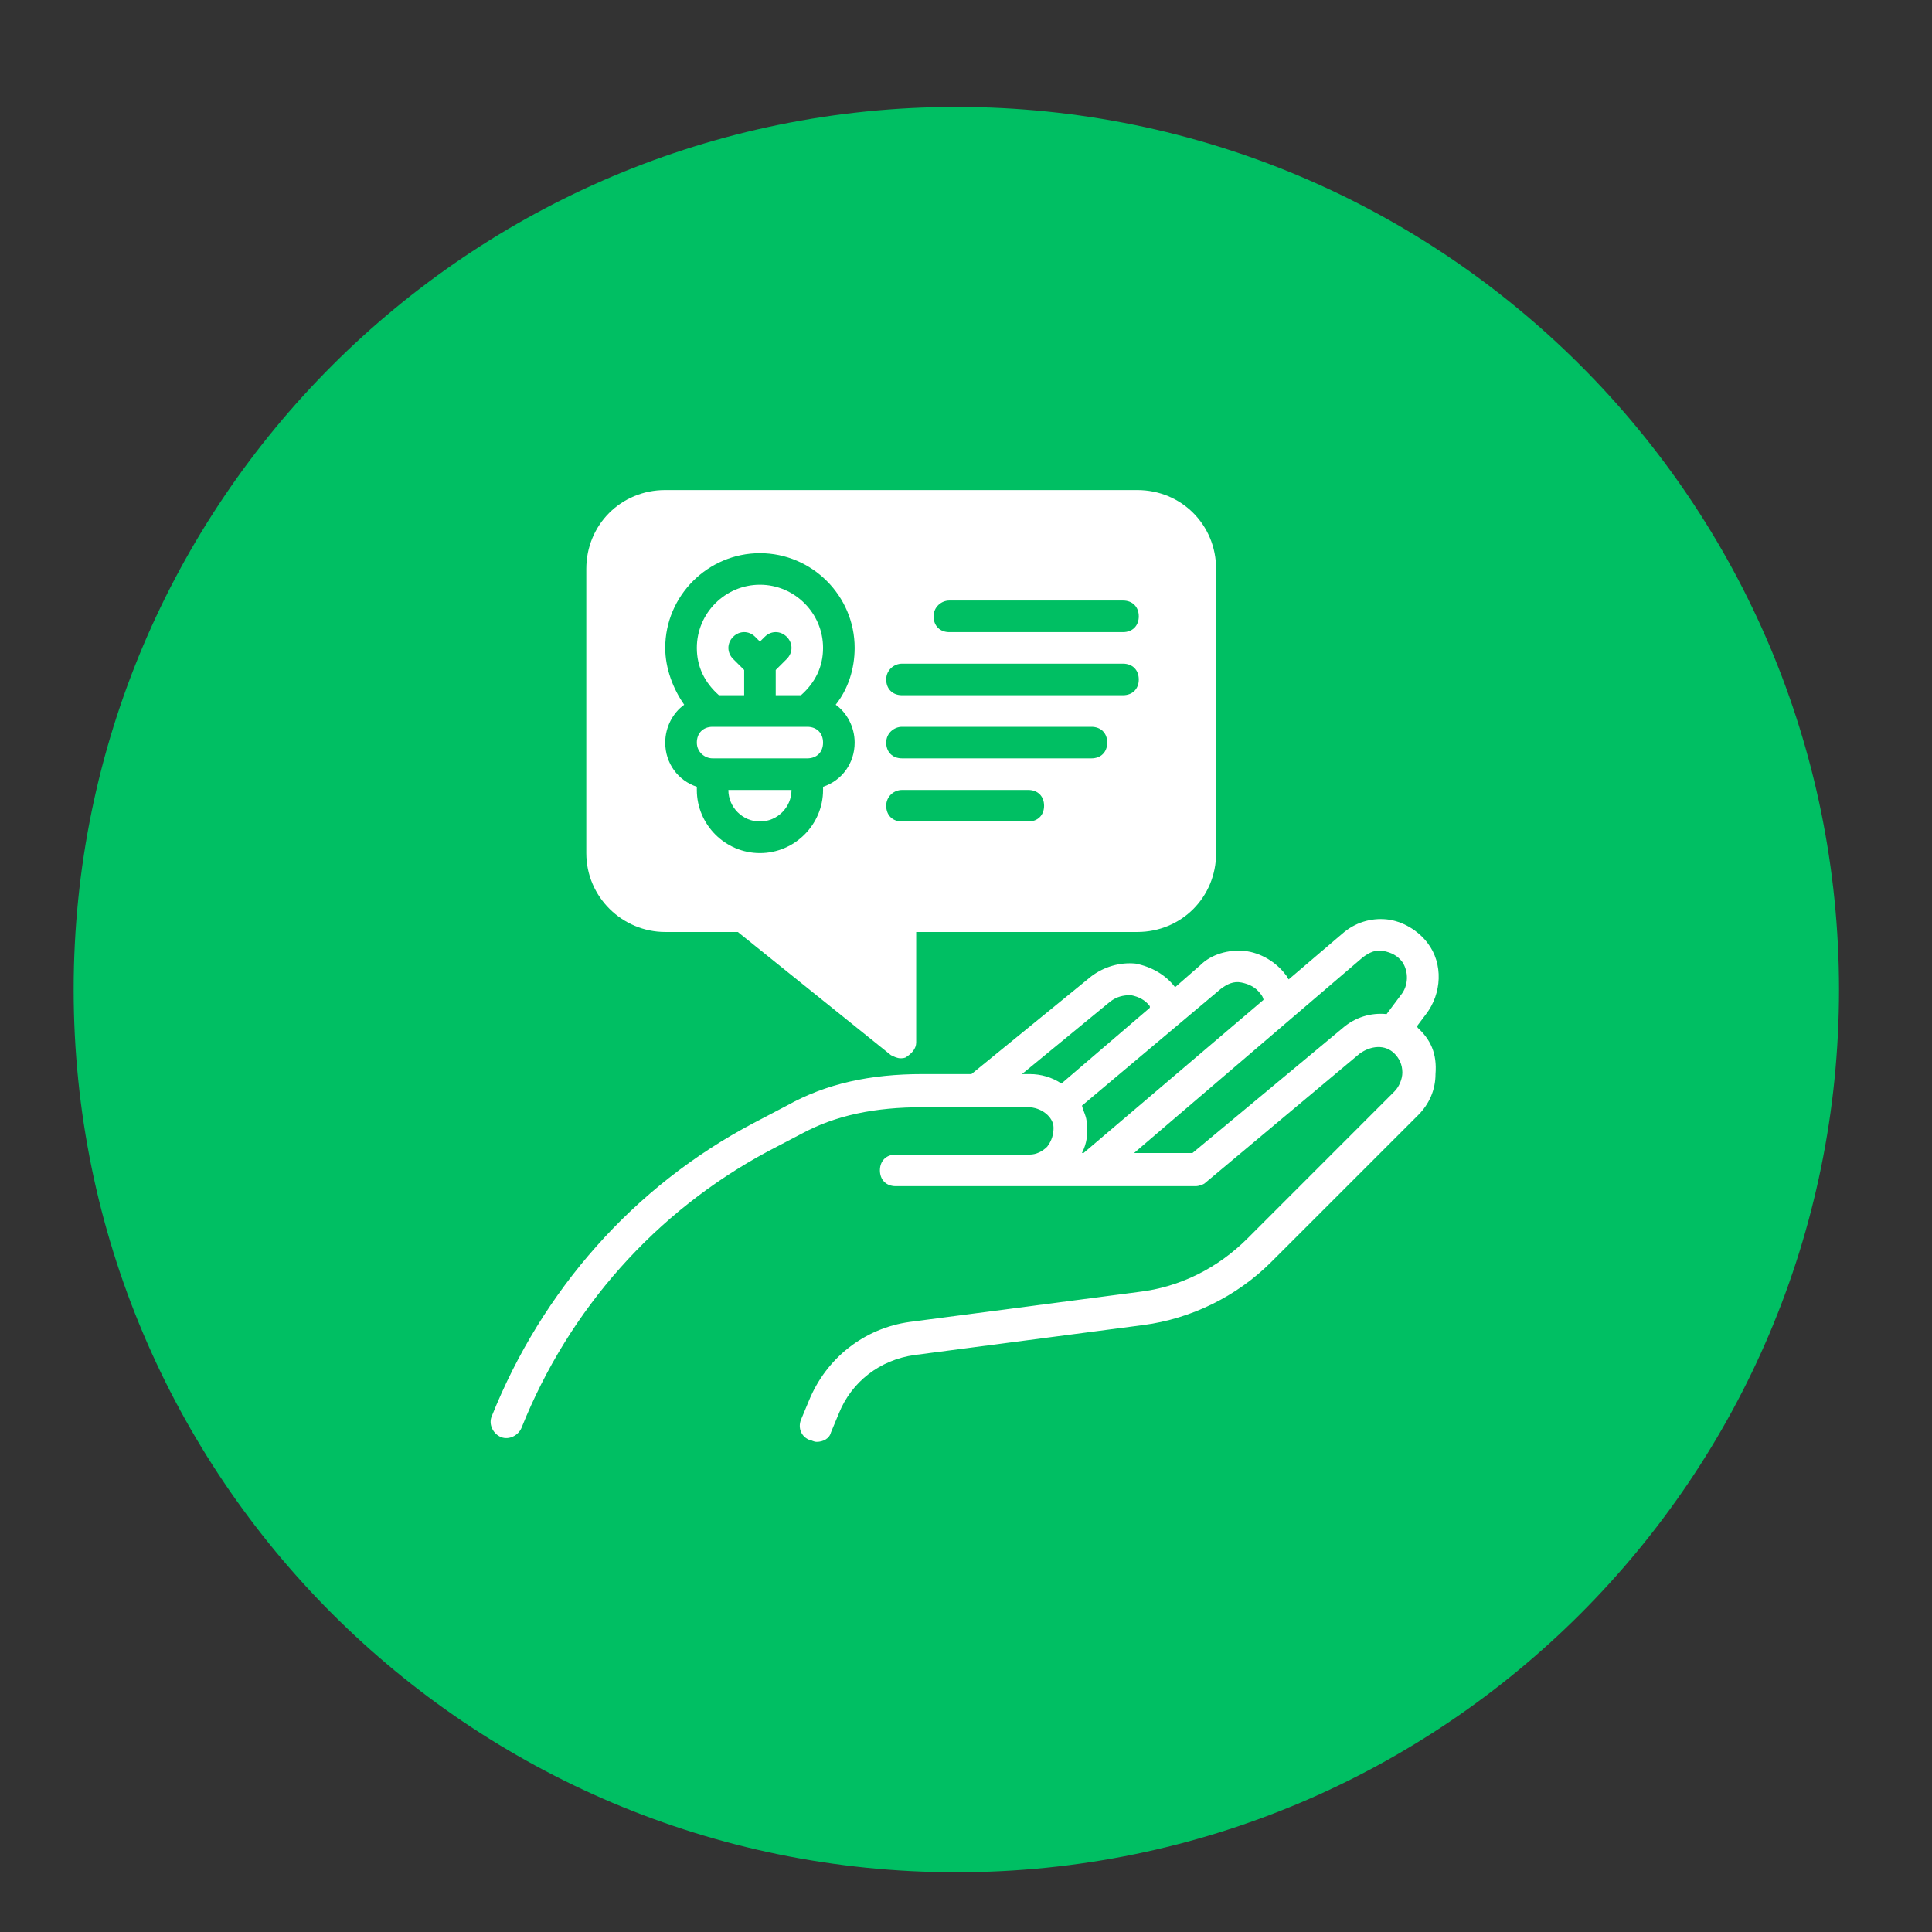 <svg version="1.0" preserveAspectRatio="xMidYMid meet" height="200" viewBox="0 0 150 150" zoomAndPan="magnify" width="200" xmlns:xlink="http://www.w3.org/1999/xlink" xmlns="http://www.w3.org/2000/svg"><rect x="0" y="0" width="150" height="150" fill="#333333" stroke="none"/><defs><clipPath id="a069619430"><path clip-rule="nonzero" d="M 5.719 8.301 L 142.781 8.301 L 142.781 145.363 L 5.719 145.363 Z M 5.719 8.301"></path></clipPath><clipPath id="1be4b65445"><path clip-rule="nonzero" d="M 74.25 8.301 C 36.402 8.301 5.719 38.98 5.719 76.832 C 5.719 114.68 36.402 145.363 74.25 145.363 C 112.098 145.363 142.781 114.68 142.781 76.832 C 142.781 38.98 112.098 8.301 74.25 8.301 Z M 74.25 8.301"></path></clipPath><clipPath id="d2f7f2f5a4"><path clip-rule="nonzero" d="M 45 38.047 L 95 38.047 L 95 83 L 45 83 Z M 45 38.047"></path></clipPath></defs><g clip-path="url(#a069619430)"><g clip-path="url(#1be4b65445)"><path fill-rule="nonzero" fill-opacity="1" d="M 5.719 8.301 L 142.781 8.301 L 142.781 145.363 L 5.719 145.363 Z M 5.719 8.301" fill="#00bf63"></path></g></g><path fill-rule="nonzero" fill-opacity="1" d="M 109.984 79.715 L 110.719 78.734 C 111.945 77.141 112.066 74.812 110.84 73.219 C 110.105 72.238 108.879 71.504 107.656 71.379 C 106.43 71.258 105.203 71.625 104.223 72.484 L 100.055 76.039 C 99.934 75.914 99.934 75.793 99.812 75.672 C 99.078 74.691 97.852 73.953 96.625 73.832 C 95.398 73.711 94.051 74.078 93.195 74.934 L 91.234 76.648 C 90.496 75.672 89.395 75.059 88.168 74.812 C 86.945 74.691 85.719 75.059 84.738 75.793 L 75.422 83.391 L 71.625 83.391 C 67.582 83.391 64.148 84.125 61.086 85.84 L 58.512 87.191 C 49.199 92.094 42.09 100.18 38.168 109.984 C 37.922 110.598 38.289 111.332 38.902 111.578 C 39.516 111.824 40.25 111.453 40.496 110.844 C 44.172 101.652 50.914 94.051 59.613 89.395 L 62.188 88.047 C 64.883 86.578 67.949 85.965 71.625 85.965 L 79.836 85.965 C 80.816 85.965 81.797 86.699 81.797 87.559 C 81.797 88.047 81.676 88.539 81.305 89.027 C 80.938 89.395 80.449 89.641 79.957 89.641 L 69.543 89.641 C 68.805 89.641 68.316 90.133 68.316 90.867 C 68.316 91.602 68.805 92.094 69.543 92.094 L 92.824 92.094 C 93.07 92.094 93.438 91.969 93.562 91.848 L 105.57 81.797 C 106.43 81.184 107.531 81.062 108.266 81.797 C 108.637 82.164 108.879 82.656 108.879 83.27 C 108.879 83.758 108.637 84.371 108.266 84.738 L 96.871 96.137 C 94.543 98.465 91.602 99.934 88.414 100.305 L 70.645 102.633 C 67.09 103.121 64.148 105.449 62.801 108.758 L 62.188 110.23 C 61.941 110.844 62.188 111.578 62.922 111.824 C 63.047 111.824 63.168 111.945 63.414 111.945 C 63.902 111.945 64.395 111.699 64.516 111.211 L 65.129 109.738 C 66.109 107.289 68.316 105.574 71.012 105.203 L 88.781 102.875 C 92.457 102.387 96.012 100.672 98.707 97.973 L 110.105 86.578 C 110.965 85.719 111.453 84.617 111.453 83.391 C 111.578 81.797 111.086 80.695 109.984 79.715 C 110.105 79.836 110.105 79.715 109.984 79.715 Z M 79.957 83.391 L 79.344 83.391 L 86.207 77.754 C 86.699 77.387 87.188 77.262 87.801 77.262 C 88.414 77.387 88.906 77.629 89.273 78.121 C 89.273 78.121 89.273 78.242 89.273 78.242 L 82.41 84.125 C 81.676 83.637 80.816 83.391 79.957 83.391 Z M 84.004 89.52 C 84.371 88.781 84.492 88.047 84.371 87.191 C 84.371 86.699 84.125 86.332 84.004 85.84 L 94.785 76.773 C 95.277 76.406 95.766 76.16 96.379 76.281 C 96.992 76.406 97.484 76.648 97.852 77.141 C 97.973 77.262 98.098 77.508 98.098 77.629 L 84.125 89.52 Z M 108.758 77.262 L 107.656 78.734 C 106.43 78.609 105.203 78.98 104.223 79.836 L 92.582 89.52 L 88.047 89.52 L 105.816 74.32 C 106.309 73.953 106.797 73.711 107.41 73.832 C 108.023 73.953 108.512 74.199 108.879 74.691 C 109.371 75.426 109.371 76.527 108.758 77.262 Z M 108.758 77.262" fill="#ffffff"></path><path fill-rule="nonzero" fill-opacity="1" d="M 57.777 53.977 L 57.777 52.016 L 56.918 51.16 C 56.43 50.668 56.43 49.934 56.918 49.445 C 57.41 48.953 58.145 48.953 58.633 49.445 L 59 49.812 L 59.371 49.445 C 59.859 48.953 60.594 48.953 61.086 49.445 C 61.574 49.934 61.574 50.668 61.086 51.16 L 60.227 52.016 L 60.227 53.977 L 62.188 53.977 C 63.293 52.996 63.902 51.773 63.902 50.301 C 63.902 47.605 61.699 45.398 59 45.398 C 56.305 45.398 54.102 47.605 54.102 50.301 C 54.102 51.773 54.711 52.996 55.816 53.977 Z M 57.777 53.977" fill="#ffffff"></path><path fill-rule="nonzero" fill-opacity="1" d="M 59 63.781 C 60.352 63.781 61.453 62.68 61.453 61.332 L 56.551 61.332 C 56.551 62.68 57.652 63.781 59 63.781 Z M 59 63.781" fill="#ffffff"></path><path fill-rule="nonzero" fill-opacity="1" d="M 55.324 58.879 L 62.68 58.879 C 63.414 58.879 63.902 58.391 63.902 57.656 C 63.902 56.918 63.414 56.43 62.68 56.43 L 55.324 56.43 C 54.59 56.43 54.102 56.918 54.102 57.656 C 54.102 58.391 54.711 58.879 55.324 58.879 Z M 55.324 58.879" fill="#ffffff"></path><g clip-path="url(#d2f7f2f5a4)"><path fill-rule="nonzero" fill-opacity="1" d="M 51.648 72.359 L 57.285 72.359 L 69.172 81.922 C 69.418 82.043 69.664 82.164 69.91 82.164 C 70.031 82.164 70.277 82.164 70.398 82.043 C 70.766 81.797 71.133 81.43 71.133 80.941 L 71.133 72.359 L 88.293 72.359 C 91.723 72.359 94.418 69.664 94.418 66.234 L 94.418 44.176 C 94.418 40.742 91.723 38.047 88.293 38.047 L 51.648 38.047 C 48.219 38.047 45.52 40.742 45.52 44.176 L 45.52 66.234 C 45.52 69.664 48.34 72.359 51.648 72.359 Z M 73.707 46.625 L 87.188 46.625 C 87.926 46.625 88.414 47.117 88.414 47.852 C 88.414 48.586 87.926 49.078 87.188 49.078 L 73.707 49.078 C 72.973 49.078 72.484 48.586 72.484 47.852 C 72.484 47.117 73.094 46.625 73.707 46.625 Z M 70.031 51.527 L 87.188 51.527 C 87.926 51.527 88.414 52.016 88.414 52.754 C 88.414 53.488 87.926 53.977 87.188 53.977 L 70.031 53.977 C 69.297 53.977 68.805 53.488 68.805 52.754 C 68.805 52.016 69.418 51.527 70.031 51.527 Z M 70.031 56.43 L 84.738 56.43 C 85.473 56.43 85.965 56.918 85.965 57.656 C 85.965 58.391 85.473 58.879 84.738 58.879 L 70.031 58.879 C 69.297 58.879 68.805 58.391 68.805 57.656 C 68.805 56.918 69.418 56.43 70.031 56.43 Z M 70.031 61.332 L 79.836 61.332 C 80.57 61.332 81.062 61.82 81.062 62.559 C 81.062 63.293 80.57 63.781 79.836 63.781 L 70.031 63.781 C 69.297 63.781 68.805 63.293 68.805 62.559 C 68.805 61.82 69.418 61.332 70.031 61.332 Z M 51.648 50.301 C 51.648 46.258 54.957 42.949 59 42.949 C 63.047 42.949 66.355 46.258 66.355 50.301 C 66.355 51.895 65.863 53.488 64.883 54.715 C 65.742 55.328 66.355 56.43 66.355 57.656 C 66.355 59.25 65.375 60.598 63.902 61.086 L 63.902 61.332 C 63.902 64.027 61.699 66.234 59 66.234 C 56.305 66.234 54.102 64.027 54.102 61.332 L 54.102 61.086 C 52.629 60.598 51.648 59.25 51.648 57.656 C 51.648 56.43 52.262 55.328 53.121 54.715 C 52.262 53.488 51.648 51.895 51.648 50.301 Z M 51.648 50.301" fill="#ffffff"></path></g></svg>